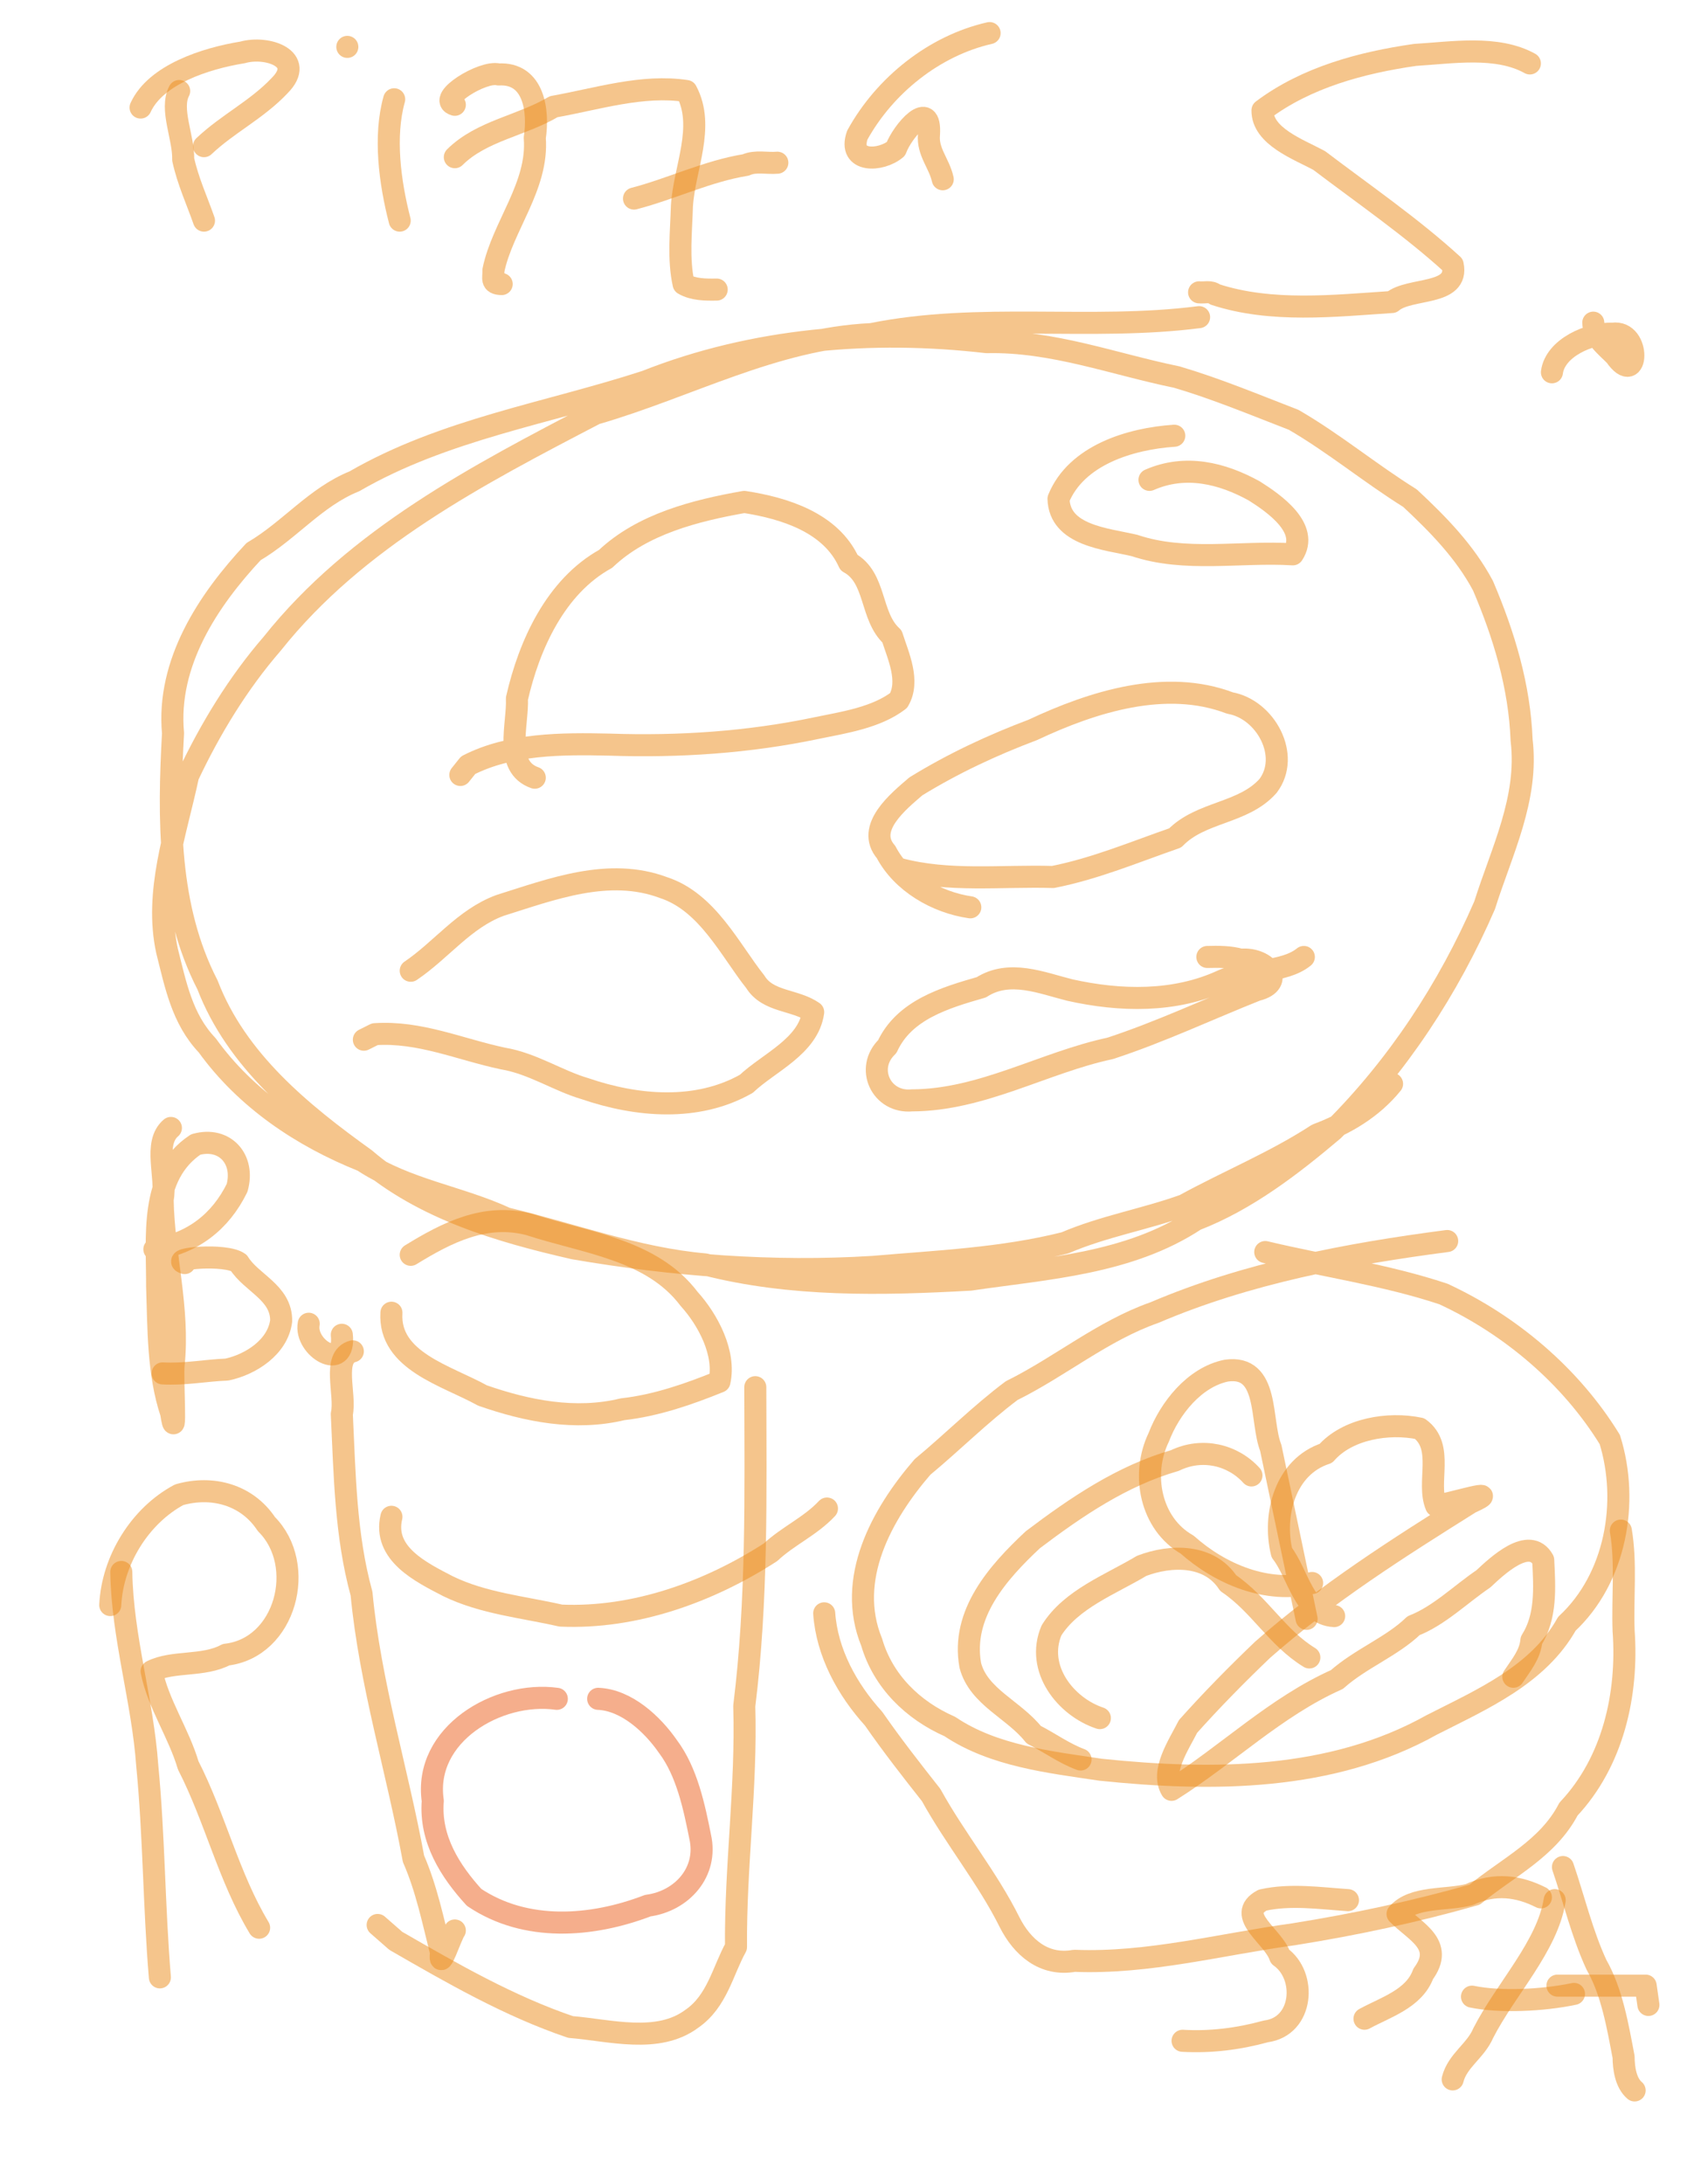 <?xml version="1.0" encoding="UTF-8" standalone="no"?>
<!-- Generator: Adobe Illustrator 12.0.0, SVG Export Plug-In . SVG Version: 6.00 Build 51448)  -->

<svg
   xmlns:dc="http://purl.org/dc/elements/1.1/"
   xmlns:cc="http://creativecommons.org/ns#"
   xmlns:rdf="http://www.w3.org/1999/02/22-rdf-syntax-ns#"
   xmlns:svg="http://www.w3.org/2000/svg"
   xmlns="http://www.w3.org/2000/svg"
   xmlns:sodipodi="http://sodipodi.sourceforge.net/DTD/sodipodi-0.dtd"
   xmlns:inkscape="http://www.inkscape.org/namespaces/inkscape"
   version="1.1"
   id="svg7388"
   inkscape:version="0.91 r13725"
   sodipodi:docname="079pi1447002606.svg"
   width="612"
   height="792"
   viewBox="0 0 612 792"
   overflow="visible"
   enable-background="new 0 0 612 792"
   xml:space="preserve"><defs
   id="defs8346" />
<title
   id="title7474">pi1447002606.svg</title>
<sodipodi:namedview
   id="namedview7470"
   objecttolerance="10"
   inkscape:window-height="480"
   inkscape:window-width="640"
   inkscape:pageshadow="2"
   inkscape:pageopacity="1"
   inkscape:current-layer="svg7388"
   inkscape:cx="300"
   gridtolerance="10"
   inkscape:showpageshadow="false"
   borderopacity="1"
   inkscape:zoom="0.70409511"
   inkscape:cy="435.31051"
   bordercolor="#666666"
   showgrid="false"
   pagecolor="#ffffff"
   guidetolerance="10">
	</sodipodi:namedview>
<desc
   id="desc7390">Created by PocketBook</desc>
<path
   id="path7394"
   inkscape:connector-curvature="0"
   fill="none"
   stroke="#EC8C1B"
   stroke-width="8"
   stroke-linecap="round"
   stroke-linejoin="round"
   stroke-opacity="0.502"
   d="  M435,115c-39.266,5.046-79.687-1.797-118.864,6.155C280.82,122.785,249.416,140.342,216,150  c-42.561,22.158-86.791,45.14-117.243,83.398c-12.377,14.263-22.536,30.956-30.532,47.926c-4.39,20.704-12.276,42.182-7.633,63.45  c3.092,12.213,5.435,24.682,14.583,34.27c14.042,19.475,34.303,33.045,56.441,41.897c15.791,10.469,35.126,12.992,52.042,20.842  c24.014,5.72,47.365,14.532,72.149,16.698c31.246,8.013,64.142,7.309,96.192,5.518c27.841-4.091,57.521-5.743,81.737-21.694  c18.604-7.198,34.957-19.847,49.959-32.529c23.372-23.302,41.785-51.293,54.896-81.551c6.163-19.595,15.96-38.596,13.408-59.838  c-0.746-19.583-6.396-38.146-13.991-55.974c-6.599-12.419-16.412-22.375-26.499-31.781c-14.472-9.011-27.527-19.9-42.213-28.407  c-14.04-5.414-27.947-11.241-42.372-15.494c-22.972-4.695-45.142-13.216-68.987-12.665c-41.617-4.833-84.574-1.242-123.667,14.234  c-35.429,11.538-73.105,17.361-105.69,36.218C114.495,180.18,104.981,192.397,92,200c-16.594,17.73-31.573,40.432-29.232,65.856  c-1.681,30.734-1.986,63.163,12.511,91.272c10.495,27.391,34.028,46.535,57.129,63.104c21.198,18.207,49.019,26.328,75.795,32.441  c35.816,6.155,72.167,8.978,108.487,6.711c23.272-2.013,46.808-2.975,69.673-8.724c13.879-5.97,29.075-8.545,43.224-13.652  c15.916-8.716,33.039-15.704,48.188-25.601c10.499-3.946,20.042-9.573,27.225-18.408" />
<path
   id="path7396"
   inkscape:connector-curvature="0"
   fill="none"
   stroke="#EC8C1B"
   stroke-width="8"
   stroke-linecap="round"
   stroke-linejoin="round"
   stroke-opacity="0.502"
   d="  M149,352c11.144-7.531,19.402-18.887,32.347-23.673c18.84-5.91,39.521-13.898,59.327-6.49C256.649,327.03,264.883,344.563,274,356  c4.552,7.444,14.428,6.381,21,11c-1.733,12.444-16.136,18.303-24.245,25.993c-17.804,10.107-39.657,8.242-58.607,1.742  c-9.868-2.898-18.951-9.123-29.698-10.918c-15.614-3.307-30.147-9.91-46.45-8.817c-1.333,0.667-2.667,1.333-4,2" />
<path
   id="path7398"
   inkscape:connector-curvature="0"
   fill="none"
   stroke="#EC8C1B"
   stroke-width="8"
   stroke-linecap="round"
   stroke-linejoin="round"
   stroke-opacity="0.502"
   d="  M352,329c-12.282-1.771-24.813-9.039-30.557-20.038c-7.591-8.75,4.645-18.5,10.806-23.819c13.518-8.312,27.684-14.926,42.444-20.49  c21.822-10.254,48.258-18.579,71.516-9.728C459.092,257.198,468.338,274.019,460,285c-8.989,10.104-24.336,9.194-33.674,18.837  C411.539,308.966,397.414,314.945,382,318c-18.763-0.556-37.908,1.913-56-3" />
<path
   id="path7400"
   inkscape:connector-curvature="0"
   fill="none"
   stroke="#EC8C1B"
   stroke-width="8"
   stroke-linecap="round"
   stroke-linejoin="round"
   stroke-opacity="0.502"
   d="  M194,282c-11.376-3.972-6.043-19.451-6.471-28.704c4.445-19.504,14.063-40.643,32.164-50.643  C233.05,189.986,252.261,185.141,270,182c14.544,2.244,31.47,7.471,38,22c9.992,5.406,7.532,19.494,15.592,26.775  c2.272,7.123,6.542,16.123,2.408,23.225c-8.152,6.23-19.784,7.952-29.742,10c-24.681,5.188-49.888,6.873-75.258,6  c-17.183-0.383-35.88-0.369-51.169,7.461c-0.943,1.18-1.887,2.359-2.831,3.539" />
<path
   id="path7402"
   inkscape:connector-curvature="0"
   fill="none"
   stroke="#EC8C1B"
   stroke-width="8"
   stroke-linecap="round"
   stroke-linejoin="round"
   stroke-opacity="0.502"
   d="  M426,158c-15.884,1.06-35.526,6.989-42,22.871c0.382,13.343,17.277,14.518,27.557,16.923c18.346,6.175,38.332,2.034,57.443,3.206  c6.212-9.422-6.856-18.502-14-23c-11.632-6.426-24.91-9.73-38-4" />
<path
   id="path7404"
   inkscape:connector-curvature="0"
   fill="none"
   stroke="#EC8C1B"
   stroke-width="8"
   stroke-linecap="round"
   stroke-linejoin="round"
   stroke-opacity="0.502"
   d="  M473,347c-7.22,5.888-20.327,4.435-29.69,8.615c-17.225,7.912-36.964,7.456-55.181,3.385c-10.188-2.531-21.898-7.585-32.129-1  c-13.242,3.808-27.985,8.188-34.122,21.497c-8.183,7.824-2.18,20.577,8.993,19.503c25.315-0.086,47.824-13.713,71.803-18.837  c18.074-5.884,35.822-14.27,53.197-21.163c10.758-2.57,3.872-11.925-5.742-11c-3.947-1.128-7.986-1.104-12.129-1" />
<path
   id="path7406"
   inkscape:connector-curvature="0"
   fill="none"
   stroke="#EC8C1B"
   stroke-width="8"
   stroke-linecap="round"
   stroke-linejoin="round"
   stroke-opacity="0.502"
   d="  M128,490c-7.716,1.981-2.409,15.69-4,22.742c1.059,21.845,1.316,43.91,7.155,65.122c3.098,32.563,12.996,64.15,18.845,96.136  c4.729,10.79,7.139,22.684,10,34c-0.958,8.039,3.785-6.572,5-8" />
<path
   id="path7408"
   inkscape:connector-curvature="0"
   fill="none"
   stroke="#EC8C1B"
   stroke-width="8"
   stroke-linecap="round"
   stroke-linejoin="round"
   stroke-opacity="0.502"
   d="  M142,476c-1.08,17.552,20.154,22.823,33,30c16.235,5.664,33.732,9.148,50.871,5c12.181-1.36,23.978-5.477,35.129-10  c2.282-10.269-4.103-22.389-11-30c-13.641-18.066-37.743-20.335-58-27c-15.944-4.151-29.765,2.863-43,11" />
<path
   id="path7410"
   inkscape:connector-curvature="0"
   fill="none"
   stroke="#EC8C1B"
   stroke-width="8"
   stroke-linecap="round"
   stroke-linejoin="round"
   stroke-opacity="0.502"
   d="  M274,503c0.087,38.615,0.769,77.314-4,115.612c0.881,29.363-3.245,58.136-3,87.388c-4.75,8.47-6.769,19.635-16,26  c-12.313,9.203-29.764,4.162-44,3c-22.288-7.536-43.008-19.48-63.408-31.232c-2.197-1.922-4.395-3.845-6.592-5.768" />
<path
   id="path7412"
   inkscape:connector-curvature="0"
   fill="none"
   stroke="#EC8C1B"
   stroke-width="8"
   stroke-linecap="round"
   stroke-linejoin="round"
   stroke-opacity="0.502"
   d="  M525,450c-36.027,4.714-72.474,11.564-106.255,25.971c-18.631,6.523-34.162,19.59-51.738,28.274  c-11.379,8.526-21.498,18.695-32.345,27.677c-14.821,17.15-27.793,40.672-18.444,63.557c4.128,14.123,14.942,24.689,28.339,30.56  c15.923,10.695,36.186,12.904,54.771,15.68c40.44,4.19,83.632,4.128,120.079-16.267c18.224-9.273,38.62-18.047,49.015-36.669  C586.083,572.392,591.088,544.776,584,522c-14.141-23.034-36.031-41.496-60.324-52.774C502.644,462.213,480.528,459.145,459,454" />
<path
   id="path7414"
   inkscape:connector-curvature="0"
   fill="none"
   stroke="#EC8C1B"
   stroke-width="8"
   stroke-linecap="round"
   stroke-linejoin="round"
   stroke-opacity="0.502"
   d="  M299,585c1.009,14.265,8.308,27.615,17.925,38.209c6.652,9.59,13.782,18.697,20.859,27.664c8.854,16.018,20.516,30.131,28.461,46.12  c4.549,9.005,12.411,16.005,23.497,14.007c26.897,1.08,53.106-6.018,79.563-9.623C491.45,697.842,513.361,693.184,535,687  c11.924-9.812,26.565-16.675,34-31c16.134-17.157,21.68-41.584,20-64.742c-0.44-12.064,1.005-24.313-1-36.258" />
<path
   id="path7416"
   inkscape:connector-curvature="0"
   fill="none"
   stroke="#EC8C1B"
   stroke-width="8"
   stroke-linecap="round"
   stroke-linejoin="round"
   stroke-opacity="0.502"
   d="  M399,623c-12.354-4.082-23.41-17.915-17.546-31.815c7.156-11.386,21.389-16.622,32.705-23.396  c10.644-4.058,24.531-4.275,31.397,6.249C456.984,581.751,463.289,593.863,475,601" />
<path
   id="path7418"
   inkscape:connector-curvature="0"
   fill="none"
   stroke="#EC8C1B"
   stroke-width="8"
   stroke-linecap="round"
   stroke-linejoin="round"
   stroke-opacity="0.502"
   d="  M484,586c-11.016-0.597-13.036-15.338-19-23c-3.355-13.711,1.21-31.202,16-36c7.719-8.896,22.618-11.38,34-9  c9.117,6.658,2.438,19.583,6,28c4.646-0.532,25.45-7.08,12.37-1.093c-25.97,16.281-52.236,32.896-75.363,53.338  C448.753,607.091,439.632,616.347,431,626c-3.502,6.887-9.989,16.362-6,23c20.261-12.776,37.818-30.126,60-40  c8.585-7.633,19.927-11.905,27.799-19.514c9.216-3.571,17.057-11.391,25.323-16.983c4.787-4.47,16.688-15.84,21.715-6.829  c0.506,10.135,1.189,20.475-4.291,29.142c-0.445,5.108-3.69,8.892-6.546,13.185" />
<path
   id="path7420"
   inkscape:connector-curvature="0"
   fill="none"
   stroke="#EC8C1B"
   stroke-width="8"
   stroke-linecap="round"
   stroke-linejoin="round"
   stroke-opacity="0.502"
   d="  M454,535c-6.804-7.518-17.936-10.178-27.774-5.408c-19.095,5.482-35.804,16.828-51.549,28.731  c-12.72,11.911-26.055,26.913-22.677,45.548c3.005,11.489,15.887,16.068,23,25.129c5.817,2.914,10.857,6.719,17,9" />
<path
   id="path7422"
   inkscape:connector-curvature="0"
   fill="none"
   stroke="#EC8C1B"
   stroke-width="8"
   stroke-linecap="round"
   stroke-linejoin="round"
   stroke-opacity="0.502"
   d="  M476,574c-16.319,4.014-33.355-3.25-45.338-13.922c-13.233-7.509-16.843-25.406-10.295-38.913  c3.991-10.475,12.966-21.813,24.504-24.165c15.716-2.237,12.24,18.268,16.129,28c4.333,20.667,8.667,41.333,13,62" />
<path
   id="path7424"
   inkscape:connector-curvature="0"
   fill="none"
   stroke="#EC8C1B"
   stroke-width="8"
   stroke-linecap="round"
   stroke-linejoin="round"
   stroke-opacity="0.502"
   d="  M65,33c-3.467,6.531,1.673,16.865,1.454,24.815C68.169,65.673,71.4,72.593,74,80" />
<path
   id="path7426"
   inkscape:connector-curvature="0"
   fill="none"
   stroke="#EC8C1B"
   stroke-width="8"
   stroke-linecap="round"
   stroke-linejoin="round"
   stroke-opacity="0.502"
   d="  M51,39c5.441-11.934,23.51-17.815,37-20c8.904-2.533,23.099,2.308,13.443,12.038C93.183,39.793,82.607,44.851,74,53" />
<path
   id="path7428"
   inkscape:connector-curvature="0"
   fill="none"
   stroke="#EC8C1B"
   stroke-width="8"
   stroke-linecap="round"
   stroke-linejoin="round"
   stroke-opacity="0.502"
   d="  M143,36c-3.774,13.439-1.58,30.095,2,44" />
<path
   id="path7430"
   inkscape:connector-curvature="0"
   fill="none"
   stroke="#EC8C1B"
   stroke-width="8"
   stroke-linecap="round"
   stroke-linejoin="round"
   stroke-opacity="0.502"
   d="  M126,17L126,17" />
<path
   id="path7432"
   inkscape:connector-curvature="0"
   fill="none"
   stroke="#EC8C1B"
   stroke-width="8"
   stroke-linecap="round"
   stroke-linejoin="round"
   stroke-opacity="0.502"
   d="  M165,38c-6.846-1.965,10.205-12.528,15.871-11C193.717,26.279,195.49,40.223,194,50c1.371,17.464-11.719,32.076-15,48  c0.128,2.834-1.127,4.905,3,5" />
<path
   id="path7434"
   inkscape:connector-curvature="0"
   fill="none"
   stroke="#EC8C1B"
   stroke-width="8"
   stroke-linecap="round"
   stroke-linejoin="round"
   stroke-opacity="0.502"
   d="  M165,57c9.683-9.617,24.369-11.436,35.845-18.308C216.753,35.861,233.031,30.575,249,33c6.91,12.984-0.78,27.945-1.615,41.691  C247.12,84.02,245.979,93.884,248,103c3.573,2.072,7.994,2.067,12,2" />
<path
   id="path7436"
   inkscape:connector-curvature="0"
   fill="none"
   stroke="#EC8C1B"
   stroke-width="8"
   stroke-linecap="round"
   stroke-linejoin="round"
   stroke-opacity="0.502"
   d="  M230,72c13.508-3.496,26.537-9.917,40.55-12.183c3.582-1.619,7.654-0.479,11.45-0.817" />
<path
   id="path7438"
   inkscape:connector-curvature="0"
   fill="none"
   stroke="#EC8C1B"
   stroke-width="8"
   stroke-linecap="round"
   stroke-linejoin="round"
   stroke-opacity="0.502"
   d="  M359,12c-20.004,4.541-38.031,18.904-48,37c-3.504,10.092,8.605,9.581,14,5c2.323-6.375,12.914-18.753,12-5.129  c-0.564,6.239,3.733,10.361,5,16.129" />
<path
   id="path7440"
   inkscape:connector-curvature="0"
   fill="none"
   stroke="#EC8C1B"
   stroke-width="8"
   stroke-linecap="round"
   stroke-linejoin="round"
   stroke-opacity="0.502"
   d="  M142,550c-3.198,13.42,10.862,20.145,20.55,25.184c12.834,6.229,27.2,7.509,40.888,10.643c26.855,1.155,53.666-8.528,76.059-22.949  c6.394-5.979,14.499-9.439,20.503-15.877" />
<path
   id="path7442"
   inkscape:connector-curvature="0"
   fill="none"
   stroke="#EC8C1B"
   stroke-width="8"
   stroke-linecap="round"
   stroke-linejoin="round"
   stroke-opacity="0.502"
   d="  M44,570c0.375,23.727,7.75,46.59,9.422,70.246C55.9,665.701,55.848,691.453,58,717" />
<path
   id="path7444"
   inkscape:connector-curvature="0"
   fill="none"
   stroke="#EC8C1B"
   stroke-width="8"
   stroke-linecap="round"
   stroke-linejoin="round"
   stroke-opacity="0.502"
   d="  M40,582c0.771-16.207,10.762-32.398,25-40c12.022-3.412,24.585-0.042,31.646,10.646C111.51,567.461,103.711,597.54,82,600  c-8.194,4.43-19.318,2.101-27,6c2.34,11.708,9.805,22.396,13.279,34.129C78.061,659.221,82.955,680.68,94,699" />
<path
   id="path7446"
   inkscape:connector-curvature="0"
   fill="none"
   stroke="#EC8C1B"
   stroke-width="8"
   stroke-linecap="round"
   stroke-linejoin="round"
   stroke-opacity="0.502"
   d="  M489,689c-10.093-0.677-20.865-2.278-31,0c-10.151,5.482,4.088,13.184,6.39,20.475c9.76,6.825,8.493,25.353-5.164,27.117  c-9.915,2.722-19.941,3.992-30.226,3.408" />
<path
   id="path7448"
   inkscape:connector-curvature="0"
   fill="none"
   stroke="#EC8C1B"
   stroke-width="8"
   stroke-linecap="round"
   stroke-linejoin="round"
   stroke-opacity="0.502"
   d="  M559,688c-8.064-4.075-16.74-5.319-26-1c-8.24,2.161-20.424,0.49-26,7c6.146,6.358,17.284,10.973,9.305,21.737  C513.009,724.75,502.732,727.793,495,732" />
<path
   id="path7450"
   inkscape:connector-curvature="0"
   fill="none"
   stroke="#EC8C1B"
   stroke-width="8"
   stroke-linecap="round"
   stroke-linejoin="round"
   stroke-opacity="0.502"
   d="  M564,689c-2.646,16.729-17.629,32.038-25.925,48.209c-2.711,6.437-9.382,9.967-11.075,16.791" />
<path
   id="path7452"
   inkscape:connector-curvature="0"
   fill="none"
   stroke="#EC8C1B"
   stroke-width="8"
   stroke-linecap="round"
   stroke-linejoin="round"
   stroke-opacity="0.502"
   d="  M567,677c3.901,11.338,6.959,24.259,12.169,35.461c5.604,9.82,7.688,22.157,9.831,33.41c0.022,4.067,0.764,9.396,4,12.129" />
<path
   id="path7454"
   inkscape:connector-curvature="0"
   fill="none"
   stroke="#EC8C1B"
   stroke-width="8"
   stroke-linecap="round"
   stroke-linejoin="round"
   stroke-opacity="0.502"
   d="  M534,724c10.059,2.092,25.656,1.393,37-1" />
<path
   id="path7456"
   inkscape:connector-curvature="0"
   fill="none"
   stroke="#EC8C1B"
   stroke-width="8"
   stroke-linecap="round"
   stroke-linejoin="round"
   stroke-opacity="0.502"
   d="  M565,720c10.667,0,21.333,0,32,0c0.333,2.333,0.667,4.667,1,7" />
<path
   id="path7458"
   inkscape:connector-curvature="0"
   fill="none"
   stroke="#EC8C1B"
   stroke-width="8"
   stroke-linecap="round"
   stroke-linejoin="round"
   stroke-opacity="0.502"
   d="  M202,616c-21.398-2.983-48.491,12.907-45,37c-1.104,13.908,6.337,25.515,15,35c18.704,12.569,42.678,10.789,63,3  c12.396-1.652,21.906-12.211,19-25c-2.164-10.804-4.788-23.485-11.646-32.646C236.67,625.135,227.23,616.425,217,616"
   style="stroke:#ec5f1b;stroke-opacity:0.502" />
<path
   id="path7460"
   inkscape:connector-curvature="0"
   fill="none"
   stroke="#EC8C1B"
   stroke-width="8"
   stroke-linecap="round"
   stroke-linejoin="round"
   stroke-opacity="0.502"
   d="  M555,23c-11.96-6.626-28.114-3.9-41.63-3.092C493.964,22.694,473.901,28.038,458,40c-0.143,9.401,13.05,14.152,20.55,18.183  C494.506,70.292,512.268,82.51,527,96c2.397,11.385-15.695,8.089-22.021,13.51c-21.039,1.389-43.753,3.931-64.139-2.721  c-1.718-1.386-3.883-0.563-5.841-0.789" />
<path
   id="path7462"
   inkscape:connector-curvature="0"
   fill="none"
   stroke="#EC8C1B"
   stroke-width="8"
   stroke-linecap="round"
   stroke-linejoin="round"
   stroke-opacity="0.502"
   d="  M563,135c1.159-8.876,13.689-14.319,22-14c10.46-1.449,9.297,19.964,1,8c-3.453-3.542-7.787-6.551-8-12" />
<path
   id="path7464"
   inkscape:connector-curvature="0"
   fill="none"
   stroke="#EC8C1B"
   stroke-width="8"
   stroke-linecap="round"
   stroke-linejoin="round"
   stroke-opacity="0.502"
   d="  M62,409c-6.551,5.552-1.338,17.741-3,26c0.345,20.001,6.072,39.55,4,59.742c-0.554,4.732,1.16,30.926-0.908,17.628  c-4.833-14.456-4.568-30.666-5.092-45.982c0.104-17.741-2.915-40.156,14-51.388c10.612-2.965,17.91,5.424,15,15.742  C79.968,443.043,69.754,450.967,56,453" />
<path
   id="path7466"
   inkscape:connector-curvature="0"
   fill="none"
   stroke="#EC8C1B"
   stroke-width="8"
   stroke-linecap="round"
   stroke-linejoin="round"
   stroke-opacity="0.502"
   d="  M67,458c-5.561-1.666,14.897-3.54,19.63-0.093c4.471,7.304,15.537,10.75,15.37,21.093c-1.237,9.513-11.056,15.777-19.691,17.615  C74.496,496.926,66.885,498.464,59,498" />
<path
   id="path7468"
   inkscape:connector-curvature="0"
   fill="none"
   stroke="#EC8C1B"
   stroke-width="8"
   stroke-linecap="round"
   stroke-linejoin="round"
   stroke-opacity="0.502"
   d="  M112,480c-1.655,8.749,13.477,17.853,12,4" />
</svg>